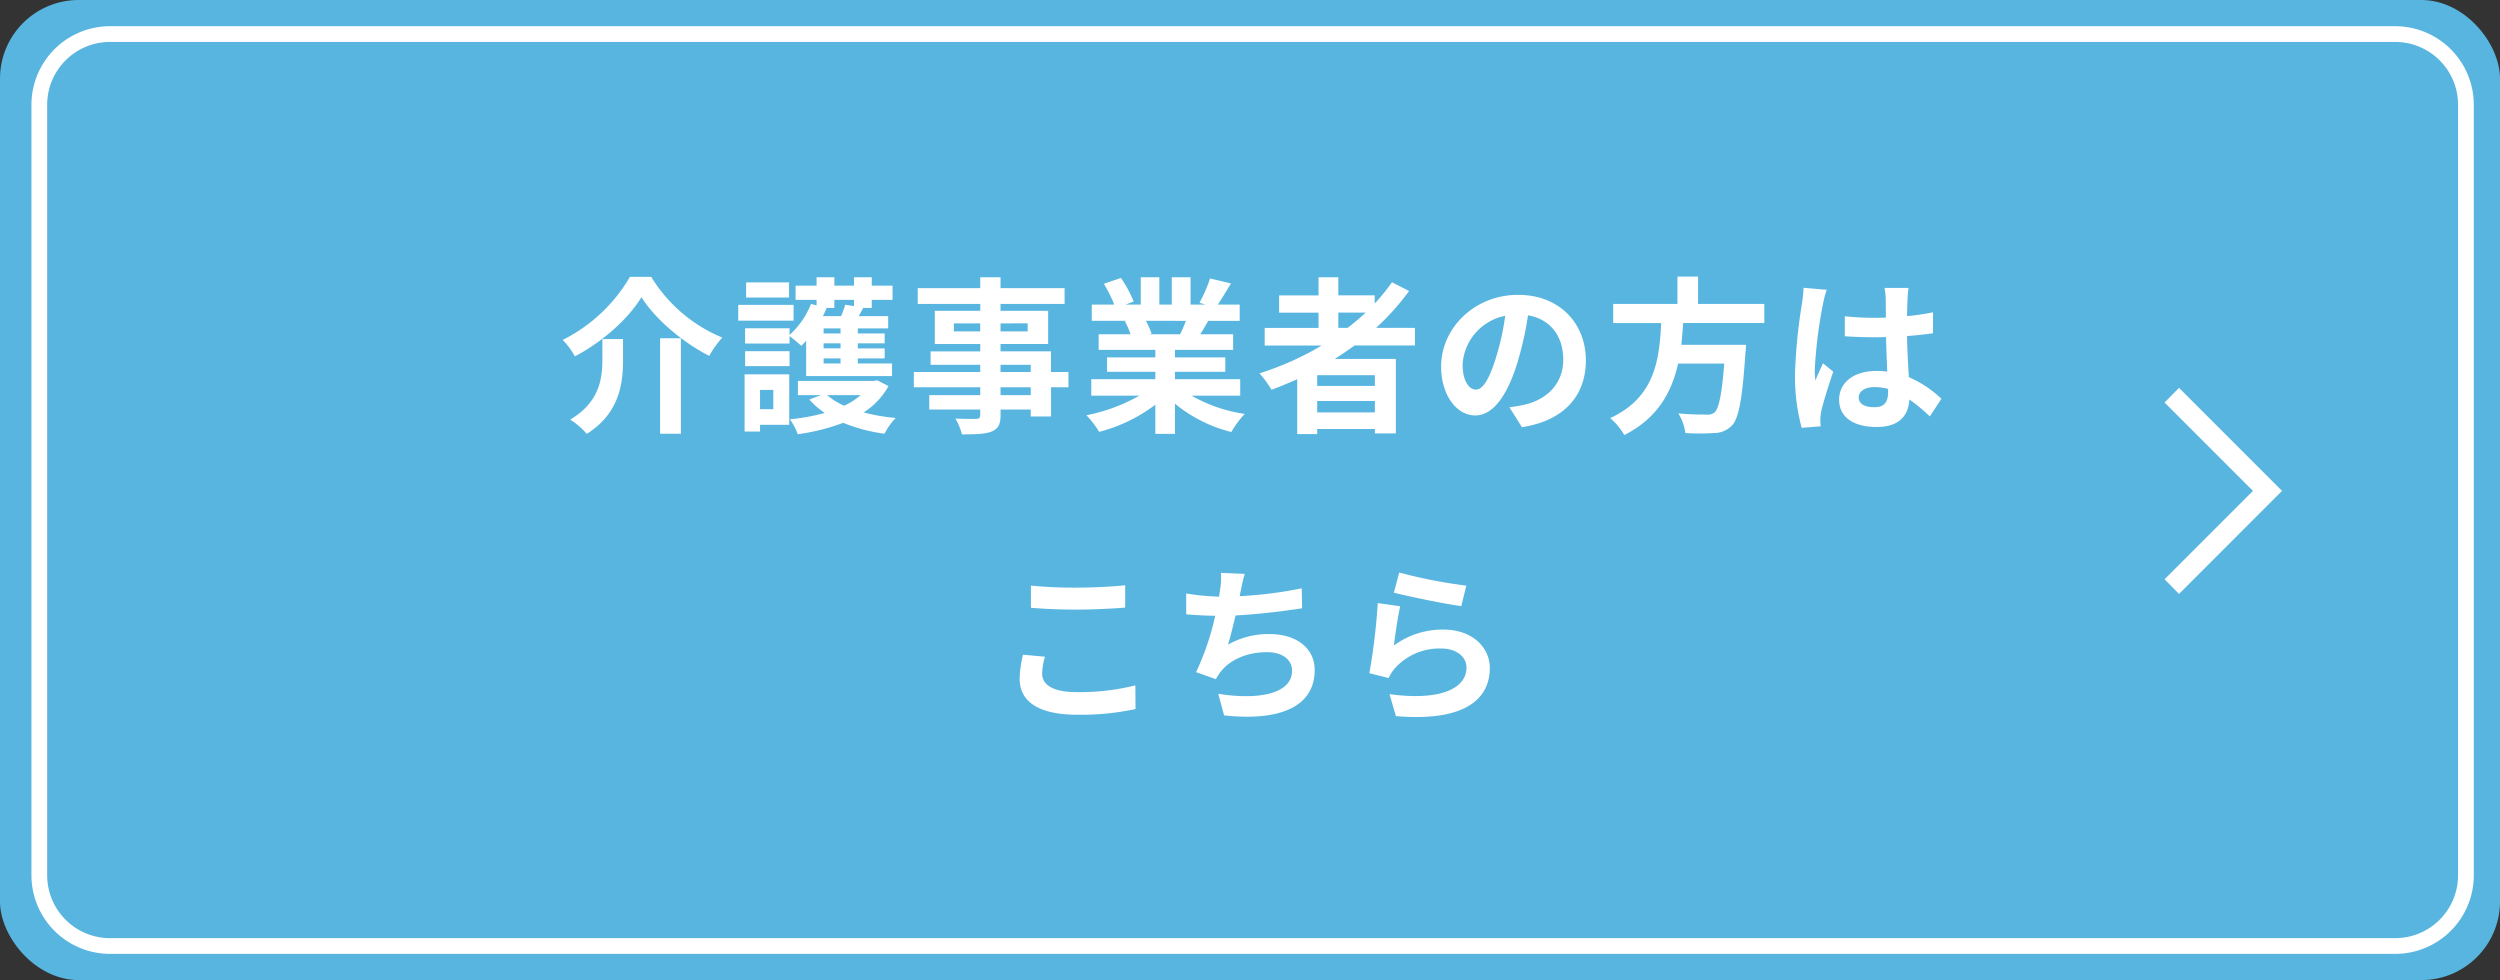 <svg xmlns="http://www.w3.org/2000/svg" width="477" height="187" viewBox="0 0 477 187"><rect x="0" y="0" width="477" height="187" fill="#333333" stroke="none"/><g transform="translate(-200 -573)"><rect width="477" height="187" rx="15" transform="translate(200 573)" fill="#58b5e0"></rect><path d="M-116.608-23.3c2.592,4.16,7.84,8.608,12.928,11.2a19.227,19.227,0,0,1,2.5-3.488,28.74,28.74,0,0,1-13.568-11.584h-4.064a30.714,30.714,0,0,1-12.832,12.032A13.557,13.557,0,0,1-129.312-12C-123.968-14.816-119.072-19.232-116.608-23.3Zm3.552,7.84V2.752h3.968V-15.456Zm-11.008.16v3.872c0,3.648-.544,8.16-6.144,11.488a14.624,14.624,0,0,1,3.168,2.72c6.24-3.936,6.912-9.6,6.912-14.112V-15.3Zm35.616-10.816H-96.64v2.88h8.192Zm.864,4.288h-10.56v3.008h10.56ZM-91.456-5.6v3.68h-2.528V-5.6Zm3.04-2.976h-8.512V2.336h2.944V1.056h5.568Zm-8.416-1.568h8.48v-2.848h-8.48Zm17.024-11.1v-1.536h3.744V-21.6l-1.664-.256a15.3,15.3,0,0,1-.8,2.176h-3.456c.256-.512.48-1.024.7-1.536l-.128-.032Zm1.184,4.864h-3.232v-.96h3.232Zm0,2.848h-3.232v-.96h3.232Zm0,2.88h-3.232v-.96h3.232Zm-6.56,2.4H-68.8v-2.4h-6.528v-.96h5.12v-1.92h-5.12v-.96h5.12v-1.888h-5.12v-.96h5.792V-19.68h-5.632c.288-.48.576-1.024.864-1.568h1.632v-1.536H-68.7V-25.5h-3.968v-1.6h-3.392v1.6h-3.744v-1.6H-83.2v1.6h-4v2.72h4v1.056l-1.056-.288a15.755,15.755,0,0,1-4.1,5.92v-1.28h-8.48v2.912h8.48v-1.408a23.812,23.812,0,0,1,2.24,1.856c.32-.288.608-.608.928-.96Zm10.4,3.648A13.9,13.9,0,0,1-77.92-2.592a12.885,12.885,0,0,1-3.264-2.016Zm3.136-2.848-.608.128h-14.5v2.72h4.384l-2.208.832a15.254,15.254,0,0,0,2.944,2.56A38.392,38.392,0,0,1-88.288,0a11.54,11.54,0,0,1,1.5,2.848A39.544,39.544,0,0,0-78.112.672a31.213,31.213,0,0,0,7.872,2.08A12.933,12.933,0,0,1-68.1-.256a35.237,35.237,0,0,1-6.112-1.056,13.968,13.968,0,0,0,4.736-5.024Zm29.312,2.848H-48.1v-1.5h5.76ZM-48.1-10.4h5.76v1.376H-48.1Zm-8.9-6.368V-18.3h5.024v1.536Zm14.08-1.536v1.536H-48.1V-18.3Zm7.776,9.28h-3.328V-12.96H-48.1v-1.408h9.088V-20.7H-48.1v-1.312h12.224v-3.008H-48.1V-27.1h-3.872v2.08H-63.9v3.008h11.936V-20.7H-60.64v6.336h8.672v1.408H-61.44v2.56h9.472v1.376H-64.64v2.912h12.672v1.5H-61.7v2.752h9.728v.992c0,.576-.192.768-.8.8-.512,0-2.4,0-3.936-.064A11.731,11.731,0,0,1-55.456,2.88c2.72,0,4.448-.064,5.664-.544,1.248-.544,1.7-1.312,1.7-3.2v-.992h5.76V-.544h3.872V-6.112h3.328Zm22.432-9.76c-.352.864-.736,1.792-1.12,2.56h-5.984l.544-.1a17.19,17.19,0,0,0-1.088-2.464ZM-2.368-4.512V-7.648H-14.816V-9.056h9.6v-2.752h-9.6v-1.44h11.1v-2.976H-9.984c.48-.768.992-1.632,1.5-2.56h6.016v-3.1h-4.16c.736-1.12,1.6-2.56,2.5-4.032l-4-.96a25.777,25.777,0,0,1-2.016,4.64l1.152.352H-11.84V-27.1h-3.584v5.216h-2.368V-27.1h-3.552v5.216h-2.912l1.568-.576a24.214,24.214,0,0,0-2.432-4.512l-3.264,1.12A28.684,28.684,0,0,1-26.4-21.888h-4.288v3.1H-24l-.384.064a14.38,14.38,0,0,1,1.088,2.5h-6.08v2.976H-18.56v1.44h-9.216v2.752h9.216v1.408H-30.784v3.136H-21.6A33.619,33.619,0,0,1-31.712-.768,17.75,17.75,0,0,1-29.28,2.4,30.355,30.355,0,0,0-18.56-2.784V2.784h3.744v-5.76A27.315,27.315,0,0,0-4.064,2.432,17.9,17.9,0,0,1-1.5-1.024,28.588,28.588,0,0,1-11.648-4.512Zm18.72-15.84h5.216a43.7,43.7,0,0,1-3.456,2.912h-1.76ZM23.328-6.368H12.32V-8.416H23.328ZM12.32-1.312V-3.488H23.328v2.176ZM30.976-14.08v-3.36H23.552a46.806,46.806,0,0,0,6.3-7.04l-3.264-1.664a38.969,38.969,0,0,1-3.3,4.064v-1.568H16.352V-27.1H12.576v3.456H5.056v3.3h7.52v2.912H2.3v3.36h10.88A56.7,56.7,0,0,1,1.312-8.768a20.708,20.708,0,0,1,2.3,3.136c1.632-.608,3.3-1.312,4.9-2.016V2.816H12.32v-.96H23.328v.832h4V-11.52H15.68c1.312-.832,2.528-1.664,3.776-2.56Zm32.608,2.816c0-6.976-4.992-12.48-12.928-12.48-8.288,0-14.688,6.3-14.688,13.7,0,5.408,2.944,9.312,6.5,9.312,3.488,0,6.24-3.968,8.16-10.432a64.715,64.715,0,0,0,1.92-8.672c4.32.736,6.72,4.032,6.72,8.448,0,4.672-3.2,7.616-7.3,8.576a24.612,24.612,0,0,1-2.976.512l2.4,3.808C59.456.256,63.584-4.512,63.584-11.264Zm-23.52.8a10.073,10.073,0,0,1,8.128-9.28A48.032,48.032,0,0,1,46.5-12c-1.312,4.32-2.56,6.336-3.9,6.336C41.344-5.664,40.064-7.232,40.064-10.464Zm57.568-7.9v-3.648H84.992v-5.216H81.056v5.216H68.8v3.648h9.152C77.6-11.52,76.864-4.224,68.224-.224a12.165,12.165,0,0,1,2.688,3.232c6.4-3.232,9.056-8.224,10.272-13.632h8.8C89.536-4.8,88.96-2.016,88.128-1.312A2.054,2.054,0,0,1,86.592-.9c-.928,0-3.168,0-5.376-.224A8.855,8.855,0,0,1,82.56,2.624a43.83,43.83,0,0,0,5.472,0,4.724,4.724,0,0,0,3.456-1.472c1.28-1.408,1.952-4.992,2.528-13.7a15.568,15.568,0,0,0,.128-1.664H81.792c.16-1.376.256-2.784.352-4.16ZM115.648-4.16c0-1.216,1.216-1.984,3.04-1.984a9.88,9.88,0,0,1,2.56.352v.576c0,1.888-.672,2.912-2.624,2.912C116.928-2.3,115.648-2.848,115.648-4.16Zm9.5-20.9h-4.576a13.588,13.588,0,0,1,.224,2.112c0,.672.032,1.984.032,3.552-.736.032-1.5.032-2.24.032a53.32,53.32,0,0,1-5.6-.288v3.808c1.888.128,3.712.192,5.6.192.736,0,1.5,0,2.272-.032.032,2.272.16,4.608.224,6.592a14.236,14.236,0,0,0-2.08-.128c-4.352,0-7.1,2.24-7.1,5.472,0,3.36,2.752,5.216,7.168,5.216,4.32,0,6.048-2.176,6.24-5.248a33.566,33.566,0,0,1,3.9,3.232l2.208-3.36a20.943,20.943,0,0,0-6.208-4.128c-.128-2.176-.288-4.736-.352-7.84,1.76-.128,3.424-.32,4.96-.544v-4a43.845,43.845,0,0,1-4.96.736c.032-1.408.064-2.592.1-3.3A20.041,20.041,0,0,1,125.152-25.056Zm-15.616.352-4.416-.384a30.525,30.525,0,0,1-.32,3.136,101.342,101.342,0,0,0-1.312,13.344,37.585,37.585,0,0,0,1.28,10.24l3.616-.288C108.352.9,108.32.352,108.32.032a8.93,8.93,0,0,1,.16-1.5c.384-1.728,1.408-4.992,2.3-7.616l-1.952-1.6c-.48,1.088-1.024,2.176-1.44,3.3a15.125,15.125,0,0,1-.128-2.08A85.421,85.421,0,0,1,108.8-21.856,20.778,20.778,0,0,1,109.536-24.7ZM-42.3,31.736V35.96c2.592.224,5.376.352,8.736.352,3.04,0,7.008-.192,9.248-.384V31.672c-2.464.256-6.112.448-9.28.448A83.945,83.945,0,0,1-42.3,31.736ZM-39.616,45.3l-4.192-.384a20.7,20.7,0,0,0-.64,4.608c0,4.384,3.68,6.848,11.008,6.848a49.311,49.311,0,0,0,11.1-1.088l-.032-4.512A43.938,43.938,0,0,1-33.6,52.056c-4.608,0-6.56-1.472-6.56-3.52A11.791,11.791,0,0,1-39.616,45.3ZM-1.5,29.5-6.048,29.3a14.511,14.511,0,0,1-.16,3.232c-.064.384-.128.832-.192,1.312a45.736,45.736,0,0,1-6.272-.608v3.968c1.632.16,3.52.256,5.536.288a51.207,51.207,0,0,1-3.648,10.752l3.776,1.344a11.827,11.827,0,0,1,.9-1.408c1.92-2.432,5.184-3.744,8.864-3.744,3.136,0,4.768,1.6,4.768,3.52,0,4.7-7.072,5.568-14.08,4.416L-5.44,56.5c10.336,1.12,17.28-1.472,17.28-8.672,0-4.1-3.424-6.848-8.608-6.848A15.593,15.593,0,0,0-4.7,43c.48-1.568.992-3.616,1.44-5.568,4.288-.224,9.376-.832,12.7-1.376l-.064-3.808a78.353,78.353,0,0,1-11.84,1.5c.064-.352.128-.7.192-.992C-2.048,31.7-1.856,30.616-1.5,29.5Zm29.472-.256-1.024,3.84c2.5.64,9.632,2.144,12.864,2.56l.96-3.9A97.945,97.945,0,0,1,27.968,29.24Zm.192,6.432-4.288-.608a118.054,118.054,0,0,1-1.6,13.376l3.68.928a7.753,7.753,0,0,1,1.184-1.856,11.392,11.392,0,0,1,8.9-3.776c2.784,0,4.768,1.536,4.768,3.616,0,4.064-5.088,6.4-14.688,5.088l1.216,4.192c13.312,1.12,17.92-3.36,17.92-9.184,0-3.872-3.264-7.328-8.864-7.328a15.664,15.664,0,0,0-9.44,3.04C27.168,41.336,27.744,37.432,28.16,35.672Z" transform="translate(439 653)" fill="#fff"></path><path d="M15,3A12,12,0,0,0,3,15V162a12,12,0,0,0,12,12H451a12,12,0,0,0,12-12V15A12,12,0,0,0,451,3H15m0-3H451a15,15,0,0,1,15,15V162a15,15,0,0,1-15,15H15A15,15,0,0,1,0,162V15A15,15,0,0,1,15,0Z" transform="translate(206 578)" fill="#fff"></path><path d="M250.753-842.677l-2.753-2.8,16.86-16.86L248-879.2l2.753-2.8,19.661,19.661Z" transform="translate(365 1529)" fill="#fff"></path></g></svg>